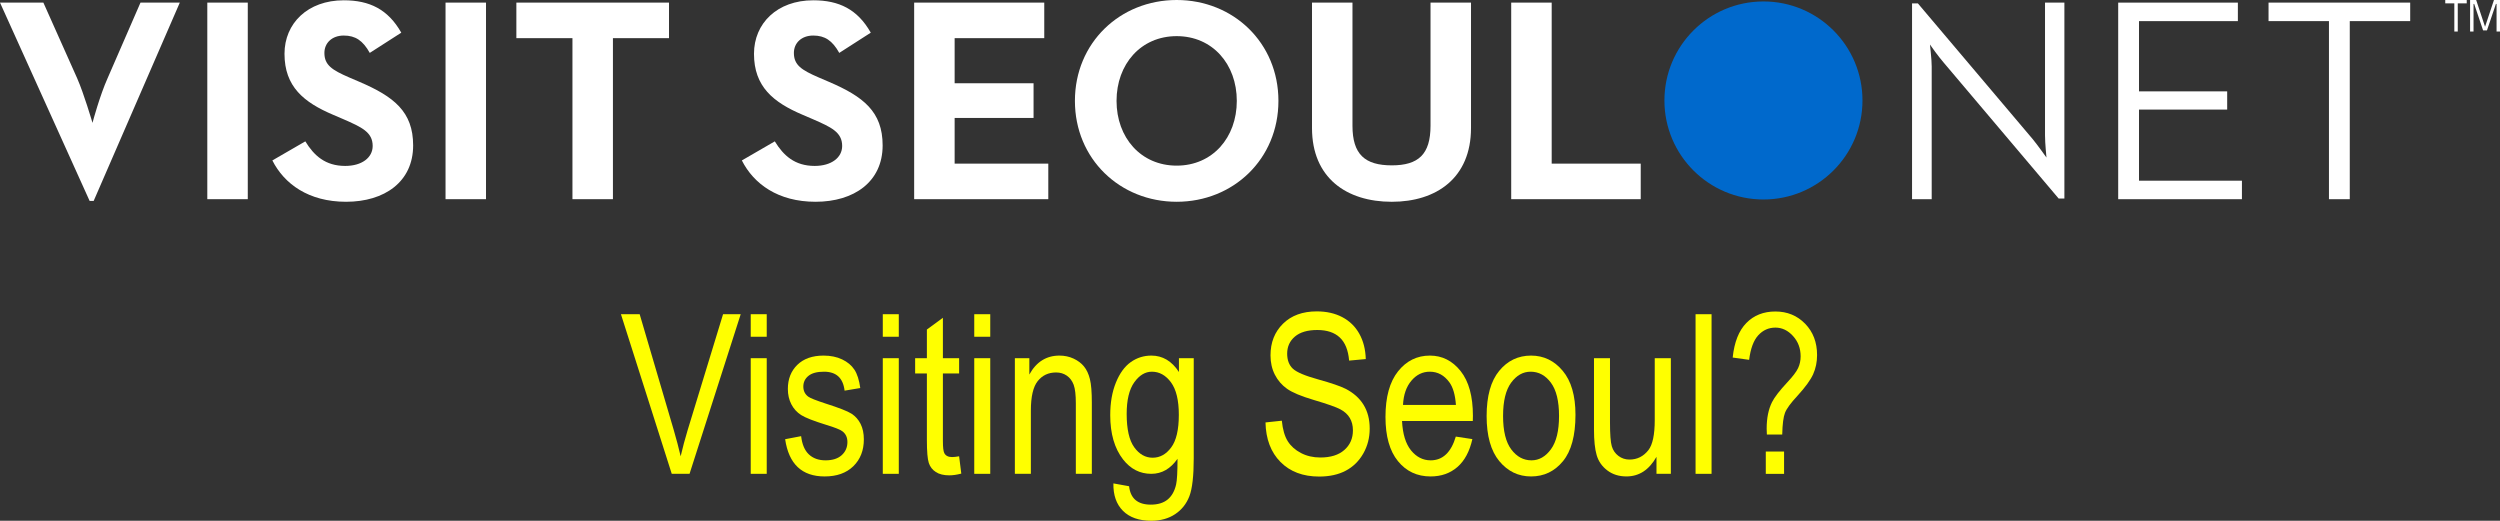 <?xml version="1.0" standalone="no"?>
<!DOCTYPE svg PUBLIC "-//W3C//DTD SVG 1.1//EN" "http://www.w3.org/Graphics/SVG/1.1/DTD/svg11.dtd">
<!--Generator: Xara Designer (www.xara.com), SVG filter version: 6.0.0.4-->
<svg stroke-width="0.501" stroke-linejoin="bevel" fill-rule="evenodd" xmlns:xlink="http://www.w3.org/1999/xlink" xmlns="http://www.w3.org/2000/svg" version="1.1" overflow="visible" width="179.386pt" height="37.366pt" viewBox="0 0 179.386 37.366">
 <rect x="0" y="0" width="179.386" height="37.366" fill="#333333" stroke="none"/>
 <defs>
	</defs>
 <g id="Document" fill="none" stroke="black" font-family="Times New Roman" font-size="16" transform="scale(1 -1)">
  <g id="Spread" transform="translate(0 -37.366)">
   <g id="Layer 1">
    <g id="Group" fill-rule="nonzero" stroke-linejoin="miter" stroke="none" stroke-width="0.25">
     <path d="M 48.201,3.367 L 44.555,14.82 L 45.899,14.82 L 48.347,6.5 C 48.535,5.854 48.7,5.229 48.84,4.625 C 48.986,5.255 49.153,5.88 49.341,6.5 L 51.883,14.82 L 53.149,14.82 L 49.478,3.367 L 48.201,3.367 Z" fill="#ffff00" marker-start="none" marker-end="none"/>
     <path d="M 53.868,11.664 L 55.016,11.664 L 55.016,3.367 L 53.868,3.367 L 53.868,11.664 Z M 53.868,14.82 L 55.016,14.82 L 55.016,13.203 L 53.868,13.203 L 53.868,14.82 Z" fill="#ffff00" marker-start="none" marker-end="none"/>
     <path d="M 56.337,5.851 L 57.485,6.07 C 57.553,5.484 57.737,5.048 58.039,4.763 C 58.34,4.478 58.74,4.335 59.239,4.335 C 59.738,4.335 60.124,4.459 60.397,4.706 C 60.669,4.954 60.806,5.268 60.806,5.648 C 60.806,5.976 60.689,6.231 60.454,6.413 C 60.293,6.538 59.902,6.695 59.282,6.882 C 58.386,7.159 57.787,7.393 57.485,7.585 C 57.183,7.778 56.949,8.036 56.782,8.359 C 56.615,8.682 56.532,9.049 56.532,9.46 C 56.532,10.168 56.759,10.745 57.212,11.187 C 57.665,11.629 58.293,11.851 59.095,11.851 C 59.6,11.851 60.044,11.76 60.427,11.578 C 60.81,11.395 61.103,11.151 61.306,10.843 C 61.509,10.536 61.649,10.096 61.728,9.523 L 60.603,9.335 C 60.498,10.242 60.006,10.695 59.126,10.695 C 58.626,10.695 58.254,10.595 58.009,10.395 C 57.764,10.196 57.642,9.94 57.642,9.628 C 57.642,9.323 57.759,9.081 57.994,8.906 C 58.135,8.801 58.552,8.635 59.246,8.408 C 60.2,8.105 60.818,7.863 61.098,7.683 C 61.378,7.503 61.596,7.257 61.752,6.948 C 61.907,6.637 61.985,6.268 61.985,5.84 C 61.985,5.047 61.734,4.406 61.232,3.914 C 60.729,3.424 60.043,3.179 59.173,3.179 C 57.543,3.179 56.597,4.07 56.337,5.851 Z" fill="#ffff00" marker-start="none" marker-end="none"/>
     <path d="M 63.344,11.664 L 64.492,11.664 L 64.492,3.367 L 63.344,3.367 L 63.344,11.664 Z M 63.344,14.82 L 64.492,14.82 L 64.492,13.203 L 63.344,13.203 L 63.344,14.82 Z" fill="#ffff00" marker-start="none" marker-end="none"/>
     <path d="M 68.821,4.625 L 68.977,3.383 C 68.659,3.3 68.373,3.258 68.118,3.258 C 67.717,3.258 67.394,3.337 67.149,3.496 C 66.904,3.655 66.736,3.872 66.645,4.148 C 66.554,4.425 66.508,4.974 66.508,5.797 L 66.508,10.57 L 65.665,10.57 L 65.665,11.664 L 66.508,11.664 L 66.508,13.719 L 67.657,14.563 L 67.657,11.664 L 68.821,11.664 L 68.821,10.57 L 67.657,10.57 L 67.657,5.719 C 67.657,5.271 67.691,4.981 67.759,4.852 C 67.857,4.664 68.042,4.57 68.313,4.57 C 68.443,4.57 68.613,4.589 68.821,4.625 Z" fill="#ffff00" marker-start="none" marker-end="none"/>
     <path d="M 69.907,11.664 L 71.055,11.664 L 71.055,3.367 L 69.907,3.367 L 69.907,11.664 Z M 69.907,14.82 L 71.055,14.82 L 71.055,13.203 L 69.907,13.203 L 69.907,14.82 Z" fill="#ffff00" marker-start="none" marker-end="none"/>
     <path d="M 72.821,3.367 L 72.821,11.664 L 73.86,11.664 L 73.86,10.492 C 74.11,10.947 74.415,11.288 74.777,11.513 C 75.138,11.739 75.552,11.851 76.02,11.851 C 76.384,11.851 76.721,11.78 77.03,11.637 C 77.34,11.493 77.589,11.305 77.779,11.074 C 77.968,10.843 78.111,10.542 78.204,10.172 C 78.298,9.802 78.344,9.234 78.344,8.469 L 78.344,3.367 L 77.196,3.367 L 77.196,8.42 C 77.196,9.029 77.144,9.475 77.04,9.757 C 76.935,10.038 76.773,10.256 76.551,10.41 C 76.33,10.563 76.073,10.64 75.782,10.64 C 75.23,10.64 74.79,10.434 74.462,10.022 C 74.133,9.611 73.969,8.904 73.969,7.903 L 73.969,3.367 L 72.821,3.367 Z" fill="#ffff00" marker-start="none" marker-end="none"/>
     <path d="M 80.844,7.664 C 80.844,6.573 81.024,5.776 81.384,5.275 C 81.744,4.774 82.185,4.523 82.707,4.523 C 83.229,4.523 83.673,4.768 84.038,5.26 C 84.404,5.75 84.586,6.531 84.586,7.602 C 84.586,8.645 84.398,9.423 84.023,9.932 C 83.647,10.44 83.19,10.695 82.653,10.695 C 82.172,10.695 81.751,10.44 81.388,9.932 C 81.025,9.423 80.844,8.667 80.844,7.664 Z M 79.891,2.68 L 81.016,2.477 C 81.068,2.031 81.224,1.7 81.485,1.482 C 81.745,1.265 82.107,1.156 82.571,1.156 C 83.075,1.156 83.478,1.277 83.778,1.519 C 84.077,1.762 84.282,2.123 84.391,2.602 C 84.458,2.893 84.492,3.508 84.492,4.445 C 84.242,4.089 83.961,3.82 83.649,3.639 C 83.336,3.458 82.99,3.367 82.61,3.367 C 81.797,3.367 81.122,3.711 80.586,4.398 C 79.971,5.19 79.664,6.25 79.664,7.578 C 79.664,8.469 79.8,9.247 80.071,9.914 C 80.341,10.581 80.697,11.07 81.137,11.383 C 81.577,11.695 82.071,11.851 82.617,11.851 C 83.018,11.851 83.384,11.753 83.715,11.557 C 84.046,11.36 84.339,11.065 84.594,10.672 L 84.594,11.664 L 85.656,11.664 L 85.656,4.492 C 85.656,3.216 85.552,2.306 85.344,1.762 C 85.136,1.218 84.794,0.788 84.321,0.473 C 83.846,0.157 83.276,0 82.61,0 C 81.729,0 81.052,0.237 80.578,0.711 C 80.104,1.185 79.875,1.841 79.891,2.68 Z" fill="#ffff00" marker-start="none" marker-end="none"/>
     <path d="M 90.805,7.054 L 91.977,7.179 C 92.039,6.549 92.181,6.058 92.403,5.706 C 92.624,5.355 92.941,5.073 93.352,4.859 C 93.763,4.645 94.227,4.538 94.743,4.538 C 95.482,4.538 96.056,4.719 96.465,5.08 C 96.874,5.442 97.078,5.91 97.078,6.488 C 97.078,6.825 97.004,7.12 96.856,7.372 C 96.707,7.624 96.484,7.831 96.184,7.991 C 95.884,8.154 95.238,8.381 94.243,8.675 C 93.357,8.938 92.727,9.202 92.352,9.468 C 91.977,9.734 91.685,10.071 91.477,10.48 C 91.269,10.889 91.164,11.351 91.164,11.866 C 91.164,12.793 91.464,13.551 92.063,14.14 C 92.661,14.729 93.469,15.023 94.485,15.023 C 95.183,15.023 95.793,14.885 96.317,14.609 C 96.84,14.332 97.246,13.937 97.535,13.421 C 97.825,12.906 97.98,12.299 98,11.601 L 96.805,11.491 C 96.742,12.237 96.52,12.788 96.137,13.148 C 95.754,13.507 95.216,13.687 94.524,13.687 C 93.821,13.687 93.284,13.53 92.914,13.214 C 92.544,12.899 92.36,12.491 92.36,11.991 C 92.36,11.529 92.495,11.169 92.766,10.913 C 93.037,10.658 93.646,10.4 94.594,10.139 C 95.52,9.882 96.171,9.659 96.546,9.472 C 97.118,9.179 97.551,8.794 97.843,8.318 C 98.135,7.842 98.282,7.274 98.282,6.613 C 98.282,5.957 98.128,5.361 97.821,4.822 C 97.513,4.283 97.095,3.873 96.567,3.593 C 96.038,3.312 95.402,3.171 94.657,3.171 C 93.495,3.171 92.57,3.52 91.879,4.218 C 91.189,4.916 90.831,5.862 90.805,7.054 Z" fill="#ffff00" marker-start="none" marker-end="none"/>
     <path d="M 100.672,8.312 L 104.469,8.312 C 104.417,9.031 104.263,9.567 104.008,9.921 C 103.638,10.437 103.167,10.695 102.594,10.695 C 102.078,10.695 101.638,10.48 101.274,10.05 C 100.909,9.621 100.708,9.041 100.672,8.312 Z M 104.461,6.039 L 105.649,5.859 C 105.45,4.973 105.093,4.305 104.574,3.855 C 104.056,3.405 103.414,3.179 102.649,3.179 C 101.685,3.179 100.905,3.545 100.309,4.277 C 99.712,5.008 99.414,6.065 99.414,7.445 C 99.414,8.877 99.715,9.969 100.317,10.722 C 100.918,11.475 101.68,11.851 102.602,11.851 C 103.482,11.851 104.216,11.481 104.805,10.742 C 105.394,10.002 105.688,8.932 105.688,7.531 L 105.68,7.156 L 100.602,7.156 C 100.649,6.223 100.864,5.52 101.25,5.046 C 101.636,4.573 102.105,4.335 102.656,4.335 C 103.521,4.335 104.122,4.903 104.461,6.039 Z" fill="#ffff00" marker-start="none" marker-end="none"/>
     <path d="M 107.852,7.519 C 107.852,6.445 108.047,5.646 108.438,5.122 C 108.829,4.597 109.313,4.335 109.891,4.335 C 110.433,4.335 110.898,4.6 111.286,5.129 C 111.673,5.659 111.868,6.456 111.868,7.519 C 111.868,8.588 111.672,9.384 111.282,9.909 C 110.891,10.433 110.407,10.695 109.829,10.695 C 109.282,10.695 108.816,10.431 108.43,9.905 C 108.044,9.378 107.852,8.582 107.852,7.519 Z M 106.672,7.515 C 106.672,8.948 106.973,10.028 107.575,10.757 C 108.176,11.487 108.938,11.851 109.86,11.851 C 110.766,11.851 111.524,11.487 112.133,10.757 C 112.743,10.028 113.047,8.976 113.047,7.601 C 113.047,6.112 112.748,5.002 112.149,4.273 C 111.55,3.543 110.787,3.179 109.86,3.179 C 108.949,3.179 108.189,3.545 107.582,4.277 C 106.976,5.008 106.672,6.088 106.672,7.515 Z" fill="#ffff00" marker-start="none" marker-end="none"/>
     <path d="M 118.86,3.367 L 118.86,4.586 C 118.594,4.117 118.282,3.765 117.923,3.531 C 117.563,3.297 117.157,3.18 116.704,3.18 C 116.168,3.18 115.709,3.324 115.329,3.613 C 114.949,3.902 114.695,4.268 114.567,4.711 C 114.439,5.153 114.376,5.758 114.376,6.523 L 114.376,11.664 L 115.524,11.664 L 115.524,7.062 C 115.524,6.208 115.567,5.637 115.653,5.347 C 115.739,5.058 115.898,4.827 116.13,4.652 C 116.361,4.477 116.626,4.39 116.923,4.39 C 117.474,4.39 117.927,4.617 118.282,5.07 C 118.584,5.461 118.735,6.177 118.735,7.219 L 118.735,11.664 L 119.891,11.664 L 119.891,3.367 L 118.86,3.367 Z" fill="#ffff00" marker-start="none" marker-end="none"/>
     <path d="M 121.664,14.82 L 122.812,14.82 L 122.812,3.367 L 121.664,3.367 L 121.664,14.82 Z" fill="#ffff00" marker-start="none" marker-end="none"/>
     <path d="M 126.703,4.968 L 128.015,4.968 L 128.015,3.366 L 126.703,3.366 L 126.703,4.968 Z M 126.781,6.187 L 126.766,6.609 C 126.766,7.364 126.894,7.997 127.149,8.507 C 127.325,8.862 127.698,9.343 128.266,9.953 C 128.651,10.364 128.903,10.699 129.024,10.957 C 129.144,11.214 129.203,11.495 129.203,11.796 C 129.203,12.37 129.021,12.856 128.655,13.257 C 128.29,13.659 127.869,13.859 127.395,13.859 C 126.909,13.859 126.498,13.674 126.161,13.306 C 125.825,12.937 125.608,12.351 125.508,11.546 L 124.328,11.711 C 124.442,12.815 124.77,13.641 125.309,14.191 C 125.848,14.741 126.542,15.015 127.391,15.015 C 128.245,15.015 128.957,14.722 129.527,14.136 C 130.098,13.55 130.383,12.801 130.383,11.89 C 130.383,11.39 130.289,10.932 130.102,10.515 C 129.914,10.098 129.539,9.583 128.977,8.968 C 128.497,8.453 128.199,8.046 128.082,7.746 C 127.965,7.446 127.899,6.926 127.883,6.187 L 126.781,6.187 Z" fill="#ffff00" marker-start="none" marker-end="none"/>
     <path d="M 133.641,30.157 C 133.641,26.233 130.46,23.052 126.536,23.052 C 122.612,23.052 119.43,26.233 119.43,30.157 C 119.43,34.081 122.612,37.262 126.536,37.262 C 130.46,37.262 133.641,34.081 133.641,30.157 Z" fill="#0069cc" marker-start="none" marker-end="none"/>
     <path d="M 0,37.179 L 3.112,37.179 L 5.539,31.744 C 6.036,30.604 6.576,28.737 6.638,28.55 C 6.659,28.654 7.177,30.541 7.716,31.744 L 10.081,37.179 L 12.902,37.179 L 6.721,22.949 L 6.431,22.949 L 0,37.179 Z" fill="#ffffff" marker-start="none" marker-end="none"/>
     <path d="M 14.875,37.179 L 17.779,37.179 L 17.779,23.074 L 14.875,23.074 L 14.875,37.179 Z" fill="#ffffff" marker-start="none" marker-end="none"/>
     <path d="M 19.543,25.854 L 21.908,27.223 C 22.53,26.206 23.339,25.46 24.77,25.46 C 25.973,25.46 26.741,26.061 26.741,26.891 C 26.741,27.886 25.953,28.239 24.625,28.82 L 23.899,29.131 C 21.804,30.023 20.414,31.143 20.414,33.508 C 20.414,35.686 22.074,37.345 24.666,37.345 C 26.513,37.345 27.84,36.702 28.794,35.022 L 26.533,33.57 C 26.036,34.462 25.496,34.815 24.666,34.815 C 23.816,34.815 23.277,34.275 23.277,33.57 C 23.277,32.699 23.816,32.346 25.061,31.807 L 25.787,31.496 C 28.255,30.438 29.645,29.359 29.645,26.932 C 29.645,24.319 27.591,22.888 24.832,22.888 C 22.136,22.888 20.394,24.173 19.543,25.854 Z" fill="#ffffff" marker-start="none" marker-end="none"/>
     <path d="M 31.969,37.179 L 34.873,37.179 L 34.873,23.074 L 31.969,23.074 L 31.969,37.179 Z" fill="#ffffff" marker-start="none" marker-end="none"/>
     <path d="M 41.076,34.628 L 37.052,34.628 L 37.052,37.179 L 48.004,37.179 L 48.004,34.628 L 43.98,34.628 L 43.98,23.074 L 41.076,23.074 L 41.076,34.628 Z" fill="#ffffff" marker-start="none" marker-end="none"/>
     <path d="M 53.231,25.854 L 55.596,27.223 C 56.218,26.206 57.027,25.46 58.458,25.46 C 59.661,25.46 60.429,26.061 60.429,26.891 C 60.429,27.886 59.641,28.239 58.313,28.82 L 57.587,29.131 C 55.492,30.023 54.102,31.143 54.102,33.508 C 54.102,35.686 55.762,37.345 58.354,37.345 C 60.2,37.345 61.528,36.702 62.482,35.022 L 60.221,33.57 C 59.723,34.462 59.184,34.815 58.354,34.815 C 57.504,34.815 56.965,34.275 56.965,33.57 C 56.965,32.699 57.504,32.346 58.749,31.807 L 59.475,31.496 C 61.943,30.438 63.333,29.359 63.333,26.932 C 63.333,24.319 61.279,22.888 58.52,22.888 C 55.824,22.888 54.081,24.173 53.231,25.854 Z" fill="#ffffff" marker-start="none" marker-end="none"/>
     <path d="M 65.595,37.179 L 74.93,37.179 L 74.93,34.628 L 68.499,34.628 L 68.499,31.392 L 74.162,31.392 L 74.162,28.903 L 68.499,28.903 L 68.499,25.625 L 75.22,25.625 L 75.22,23.074 L 65.595,23.074 L 65.595,37.179 Z" fill="#ffffff" marker-start="none" marker-end="none"/>
     <path d="M 88.746,30.127 C 88.746,32.761 87.004,34.773 84.432,34.773 C 81.86,34.773 80.117,32.761 80.117,30.127 C 80.117,27.493 81.86,25.481 84.432,25.481 C 87.004,25.481 88.746,27.493 88.746,30.127 Z M 77.13,30.127 C 77.13,34.296 80.366,37.366 84.432,37.366 C 88.497,37.366 91.733,34.296 91.733,30.127 C 91.733,25.958 88.497,22.888 84.432,22.888 C 80.366,22.888 77.13,25.958 77.13,30.127 Z" fill="#ffffff" marker-start="none" marker-end="none"/>
     <path d="M 94.142,28.177 L 94.142,37.179 L 97.046,37.179 L 97.046,28.343 C 97.046,26.289 97.938,25.501 99.867,25.501 C 101.775,25.501 102.646,26.289 102.646,28.343 L 102.646,37.179 L 105.551,37.179 L 105.551,28.177 C 105.551,24.609 103.082,22.887 99.867,22.887 C 96.611,22.887 94.142,24.609 94.142,28.177 Z" fill="#ffffff" marker-start="none" marker-end="none"/>
     <path d="M 108.436,37.179 L 111.34,37.179 L 111.34,25.625 L 117.729,25.625 L 117.729,23.074 L 108.436,23.074 L 108.436,37.179 Z" fill="#ffffff" marker-start="none" marker-end="none"/>
     <path d="M 151.99,37.178 L 160.577,37.178 L 160.577,35.85 L 153.483,35.85 L 153.483,30.81 L 159.81,30.81 L 159.81,29.503 L 153.483,29.503 L 153.483,24.4 L 160.868,24.4 L 160.868,23.073 L 151.99,23.073 L 151.99,37.178 Z" fill="#ffffff" marker-start="none" marker-end="none"/>
     <path d="M 167.113,35.851 L 162.778,35.851 L 162.778,37.179 L 172.942,37.179 L 172.942,35.851 L 168.606,35.851 L 168.606,23.073 L 167.113,23.073 L 167.113,35.851 Z" fill="#ffffff" marker-start="none" marker-end="none"/>
     <path d="M 147.718,23.12 L 148.129,23.12 L 148.129,37.179 L 146.739,37.179 L 146.739,27.658 C 146.739,27.056 146.843,26.102 146.843,26.061 C 146.781,26.144 146.241,26.911 145.868,27.368 L 137.617,37.122 L 137.198,37.122 L 137.198,23.074 L 138.608,23.074 L 138.608,32.595 C 138.608,33.155 138.484,34.067 138.484,34.171 C 138.546,34.067 139.085,33.321 139.459,32.885 L 147.718,23.12 Z" fill="#ffffff" marker-start="none" marker-end="none"/>
     <path d="M 175.458,37.366 L 176.999,37.366 L 176.999,37.125 L 176.355,37.125 L 176.355,35.103 L 176.109,35.103 L 176.109,37.125 L 175.458,37.125 L 175.458,37.366 Z" fill="#ffffff" marker-start="none" marker-end="none"/>
     <path d="M 177.24,37.366 L 177.676,37.366 L 178.313,35.447 L 178.953,37.366 L 179.386,37.366 L 179.386,35.103 L 179.139,35.103 L 179.139,37.086 L 179.094,37.086 L 178.45,35.184 L 178.173,35.184 L 177.533,37.086 L 177.487,37.086 L 177.487,35.103 L 177.24,35.103 L 177.24,37.366 Z" fill="#ffffff" marker-start="none" marker-end="none"/>
    </g>
   </g>
  </g>
 </g>
</svg>
